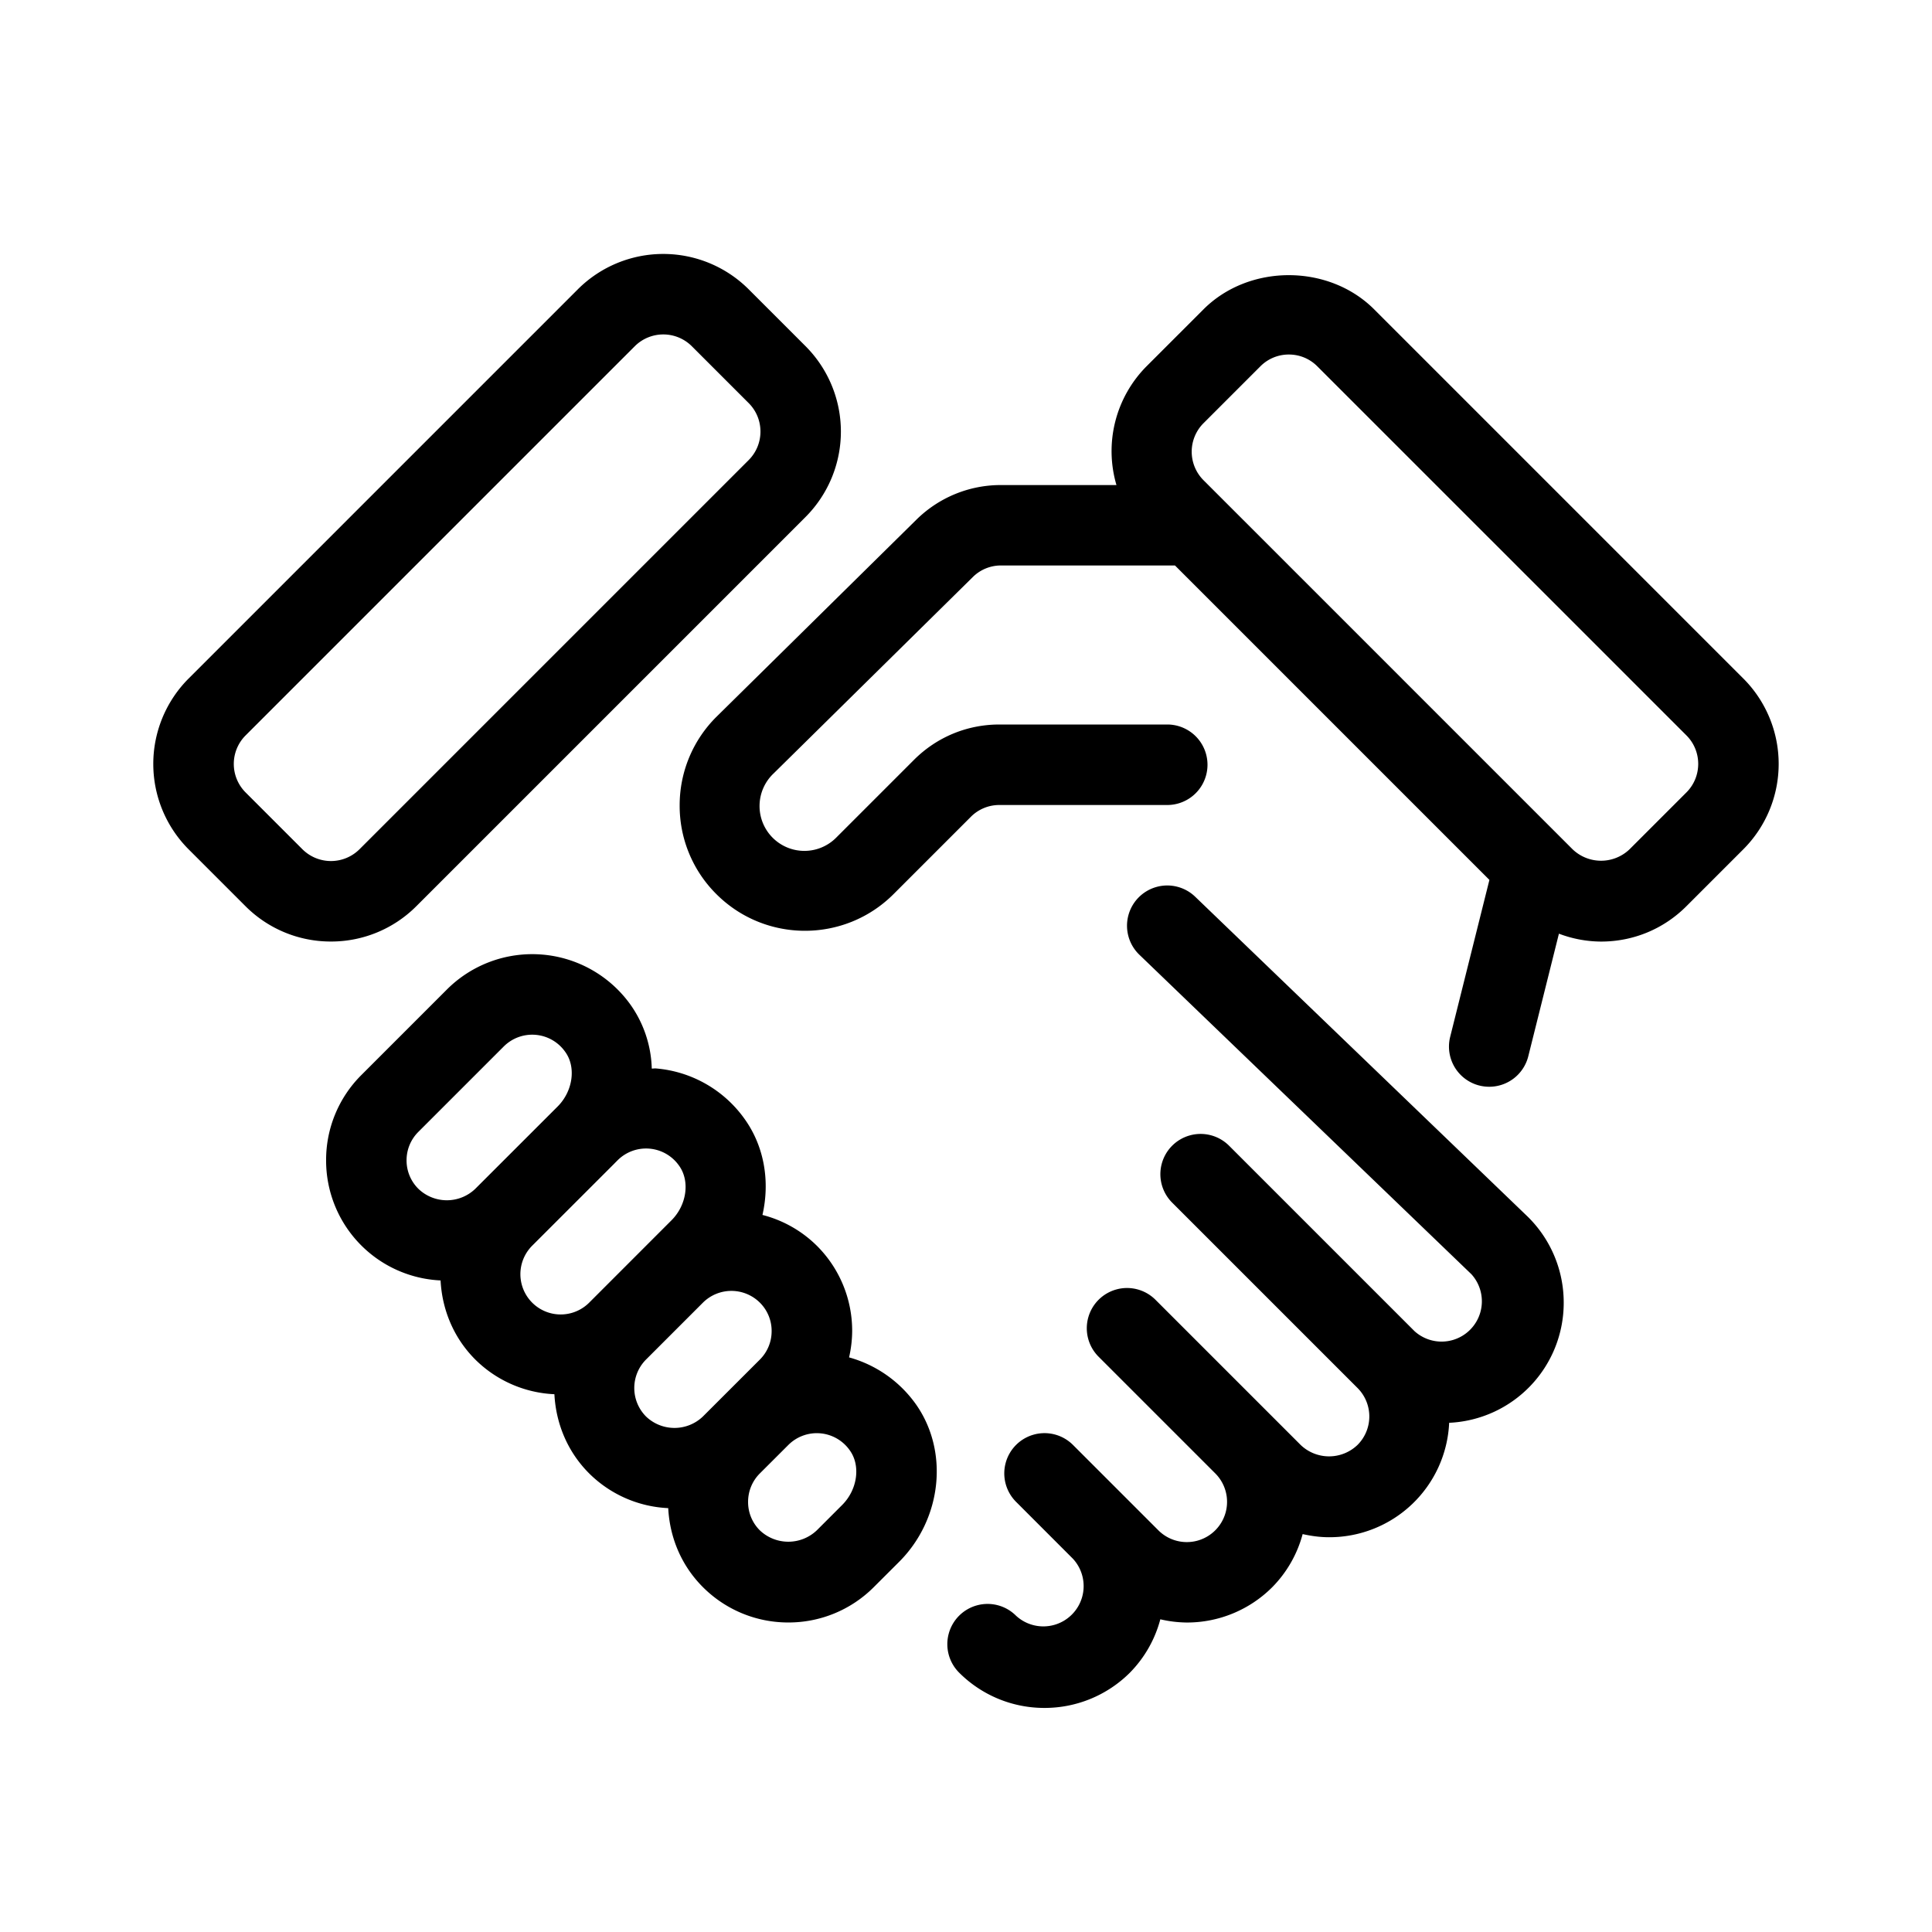 <?xml version="1.0" ?><svg xmlns="http://www.w3.org/2000/svg" xml:space="preserve" version="1.0" viewBox="0 0 48 48"><path d="m10.343 22.515 9.671-9.671a3.003 3.003 0 0 0 0-4.243L18.6 7.187a3.003 3.003 0 0 0-4.243 0l-9.671 9.671a3.003 3.003 0 0 0 0 4.243L6.1 22.515a2.99 2.99 0 0 0 2.122.877 2.99 2.99 0 0 0 2.121-.877zm-2.828-1.414-1.414-1.414a1.002 1.002 0 0 1 0-1.415l9.671-9.671a1.003 1.003 0 0 1 1.415 0l1.414 1.414c.39.39.39 1.024 0 1.415L8.93 21.101a1.005 1.005 0 0 1-1.415 0zm30.442 9.128a2.99 2.99 0 0 1 .893 2.135 2.982 2.982 0 0 1-2.846 2.985 2.978 2.978 0 0 1-2.983 2.843c-.224 0-.443-.03-.657-.078a2.97 2.97 0 0 1-.757 1.321 2.993 2.993 0 0 1-2.121.876 2.99 2.99 0 0 1-.658-.08 2.972 2.972 0 0 1-.755 1.325 2.998 2.998 0 0 1-2.123.877 2.99 2.99 0 0 1-2.121-.877.999.999 0 1 1 1.414-1.414 1.001 1.001 0 0 0 1.414-1.415l-1.413-1.414a.999.999 0 1 1 1.414-1.414l1.414 1.414.707.707a.999.999 0 1 0 1.414-1.414l-2.121-2.121-.778-.778a.999.999 0 1 1 1.414-1.414l.778.778 2.121 2.121.707.707a1.021 1.021 0 0 0 1.413 0 1 1 0 0 0 .001-1.414L30.9 31.657l-1.778-1.778a.999.999 0 1 1 1.414-1.414l1.778 1.778 2.828 2.828a1.001 1.001 0 0 0 1.415-1.413l-8.25-7.938a1 1 0 1 1 1.387-1.441l8.263 7.95zm-16.862 3.495a3.02 3.02 0 0 0 .077-.653 2.98 2.98 0 0 0-.878-2.121 2.967 2.967 0 0 0-1.351-.765c.188-.822.052-1.697-.448-2.391a3.008 3.008 0 0 0-2.2-1.249c-.034-.003-.068.005-.102.003a2.88 2.88 0 0 0-.526-1.583 3 3 0 0 0-4.565-.38l-2.121 2.121a2.978 2.978 0 0 0-.879 2.121 2.982 2.982 0 0 0 2.844 2.985c.037.715.317 1.42.862 1.965a2.978 2.978 0 0 0 1.966.862c.037.715.317 1.421.862 1.966a2.977 2.977 0 0 0 1.966.864c.038.742.334 1.436.863 1.964a2.99 2.99 0 0 0 2.122.877 2.99 2.99 0 0 0 2.121-.877l.632-.631c1.071-1.072 1.243-2.766.398-3.938a3.024 3.024 0 0 0-1.643-1.14zm-10.994-4.896c0-.267.104-.518.293-.707L12.515 26a1.001 1.001 0 0 1 1.529.135c.274.379.19.974-.188 1.354l-2.048 2.047a1.02 1.02 0 0 1-1.414-.001.991.991 0 0 1-.293-.707zm3.121 2.121 2.046-2.045.005-.006.07-.07a1.001 1.001 0 0 1 1.529.134c.274.381.191.977-.189 1.356l-2.045 2.046a1 1 0 0 1-1.416-1.415zm2.828 2.829 1.414-1.414a1.003 1.003 0 0 1 1.415 0 .989.989 0 0 1 .292.707.995.995 0 0 1-.292.707l-1.415 1.414a1.021 1.021 0 0 1-1.414 0 1.003 1.003 0 0 1 0-1.414zm4.874 3.612-.631.631a1.027 1.027 0 0 1-1.415 0 .989.989 0 0 1-.292-.707c0-.267.104-.519.292-.707l.708-.707a1 1 0 0 1 1.527.134c.274.38.191.976-.189 1.356zm22.389-20.532-9.171-9.171c-1.132-1.133-3.109-1.135-4.243 0l-1.414 1.414a2.991 2.991 0 0 0-.747 2.95H24.87a2.98 2.98 0 0 0-2.106.864l-4.95 4.88a3.094 3.094 0 0 0-.928 2.207 3.09 3.09 0 0 0 .912 2.212c.607.607 1.404.911 2.201.911s1.594-.304 2.201-.911l1.92-1.92a.996.996 0 0 1 .709-.294H29a1 1 0 1 0 0-2h-4.171c-.801 0-1.555.312-2.122.879l-1.92 1.92a1.114 1.114 0 1 1-1.568-1.582l4.95-4.88a.99.99 0 0 1 .701-.288h4.322l7.812 7.812-.974 3.896A.998.998 0 0 0 37.001 27a1 1 0 0 0 .969-.758l.761-3.045a2.98 2.98 0 0 0 1.047.196c.801 0 1.555-.312 2.121-.879l1.414-1.414a3.002 3.002 0 0 0 0-4.242zm-1.414 2.829-1.414 1.414a1.023 1.023 0 0 1-1.414 0l-8.757-8.757-.001-.001-.413-.413a1.002 1.002 0 0 1 0-1.415l1.414-1.414a.993.993 0 0 1 .707-.293c.268 0 .518.104.707.293l9.172 9.171c.389.39.389 1.024-.001 1.415z"/></svg>